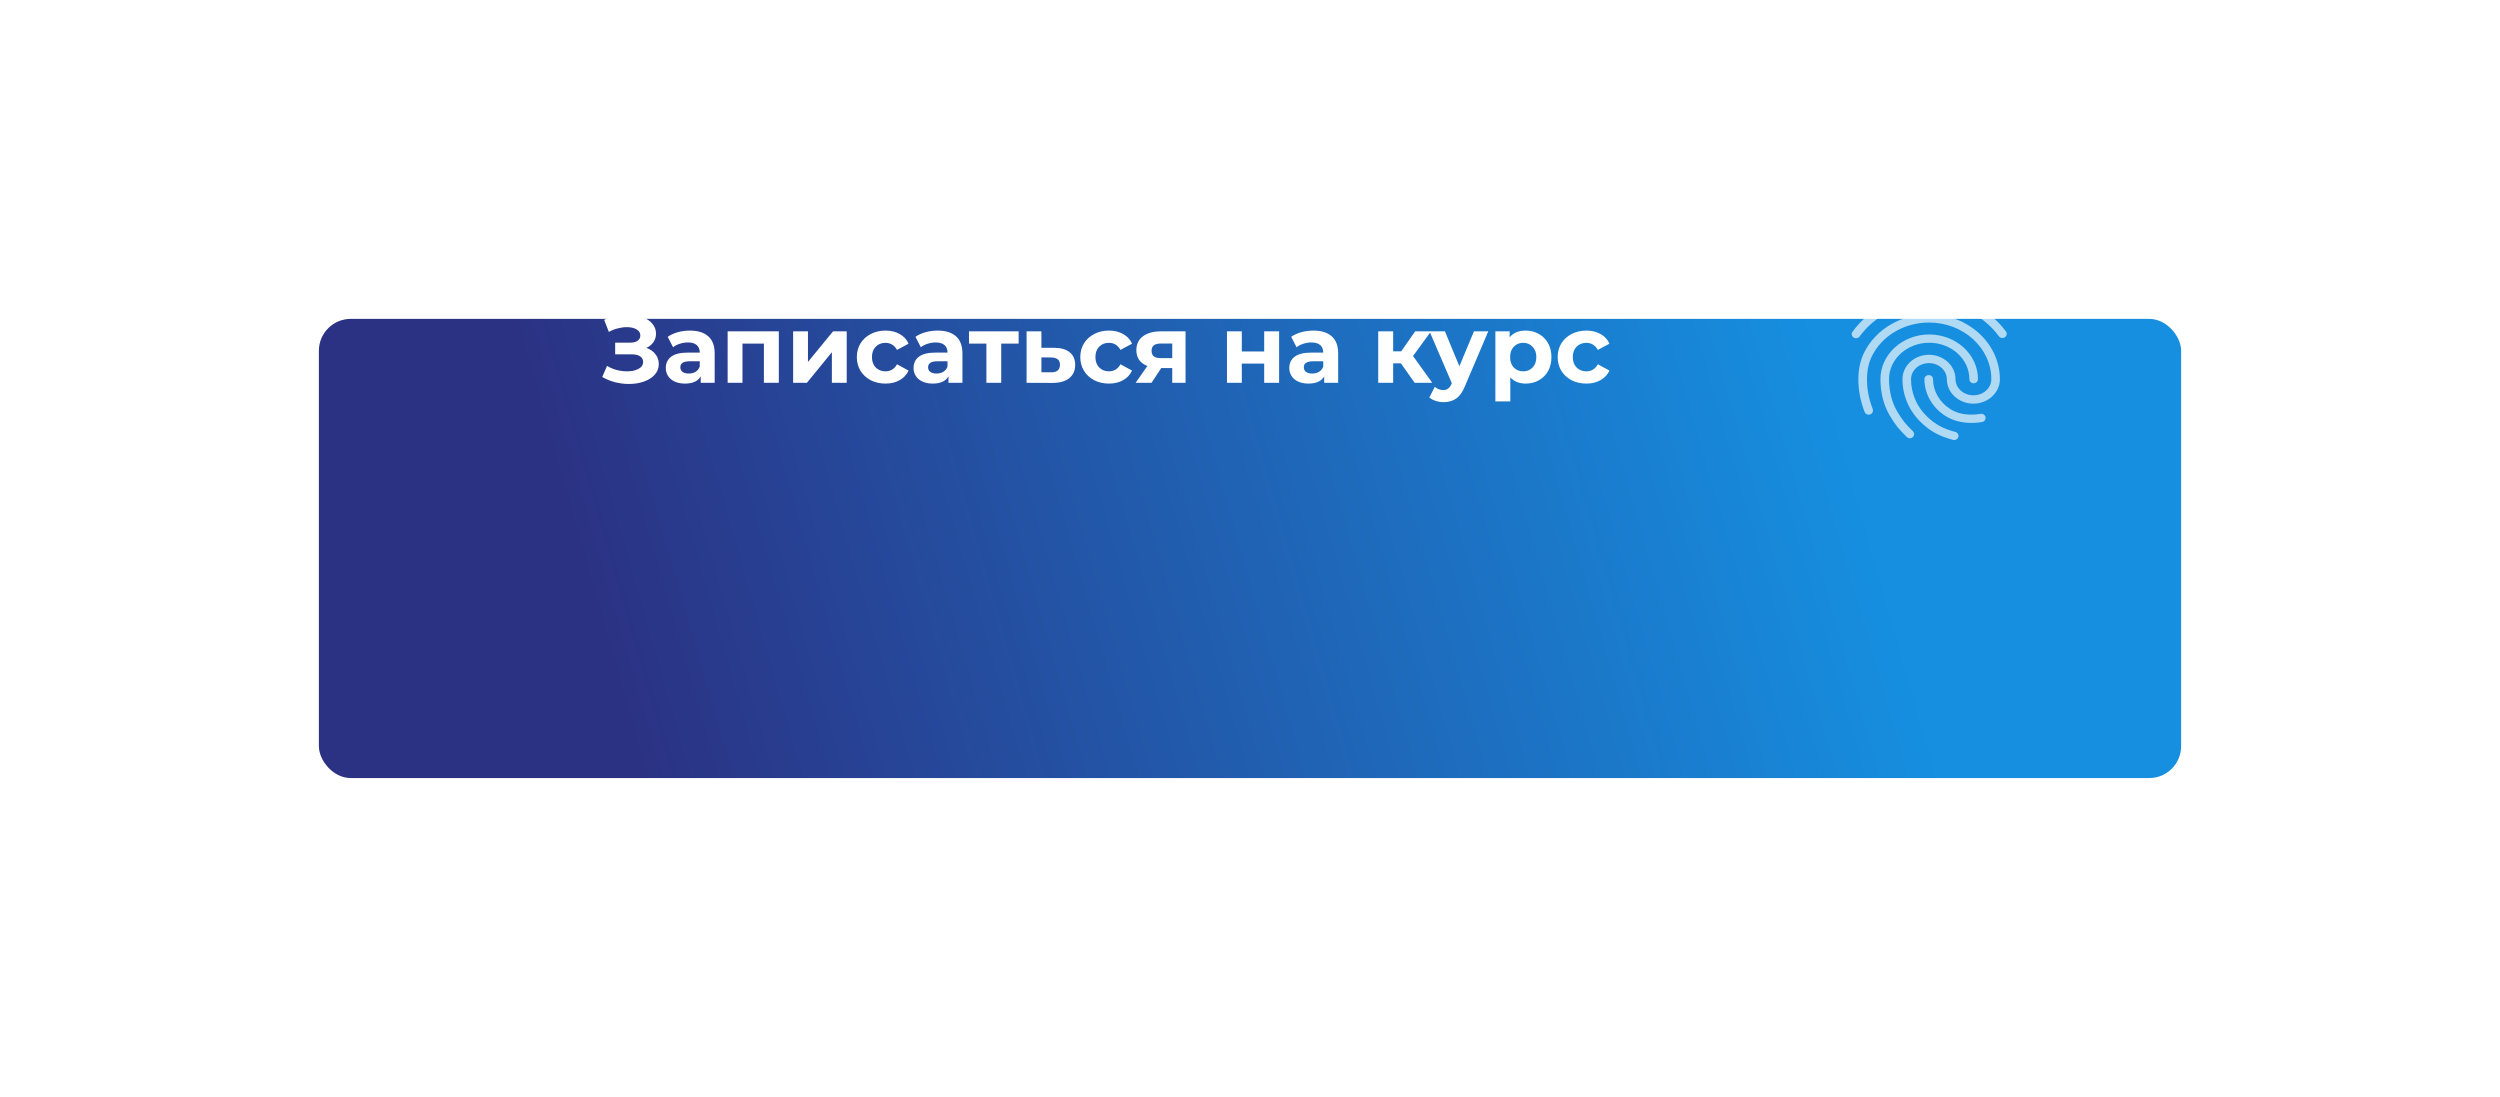 <?xml version="1.0" encoding="UTF-8"?> <svg xmlns="http://www.w3.org/2000/svg" width="392" height="172" viewBox="0 0 392 172" fill="none"> <g filter="url(#filter0_d)"> <rect x="50" y="20" width="292" height="72" rx="5" fill="url(#paint0_linear)"></rect> </g> <path d="M101.348 54.551C101.958 54.761 102.433 55.091 102.773 55.541C103.123 55.981 103.298 56.496 103.298 57.086C103.298 57.726 103.088 58.281 102.668 58.751C102.248 59.221 101.678 59.581 100.958 59.831C100.248 60.081 99.468 60.206 98.618 60.206C97.898 60.206 97.178 60.116 96.458 59.936C95.748 59.756 95.073 59.481 94.433 59.111L95.183 57.371C95.643 57.651 96.148 57.866 96.698 58.016C97.258 58.156 97.803 58.226 98.333 58.226C99.053 58.226 99.648 58.096 100.118 57.836C100.598 57.576 100.838 57.211 100.838 56.741C100.838 56.351 100.673 56.056 100.343 55.856C100.023 55.656 99.583 55.556 99.023 55.556H96.458V53.726H98.843C99.333 53.726 99.713 53.626 99.983 53.426C100.263 53.226 100.403 52.951 100.403 52.601C100.403 52.191 100.203 51.871 99.803 51.641C99.413 51.411 98.908 51.296 98.288 51.296C97.828 51.296 97.353 51.361 96.863 51.491C96.373 51.611 95.908 51.796 95.468 52.046L94.733 50.156C95.843 49.586 97.043 49.301 98.333 49.301C99.153 49.301 99.908 49.421 100.598 49.661C101.288 49.901 101.838 50.251 102.248 50.711C102.658 51.171 102.863 51.706 102.863 52.316C102.863 52.816 102.728 53.261 102.458 53.651C102.188 54.041 101.818 54.341 101.348 54.551ZM108.176 51.836C109.426 51.836 110.386 52.136 111.056 52.736C111.726 53.326 112.061 54.221 112.061 55.421V60.026H109.871V59.021C109.431 59.771 108.611 60.146 107.411 60.146C106.791 60.146 106.251 60.041 105.791 59.831C105.341 59.621 104.996 59.331 104.756 58.961C104.516 58.591 104.396 58.171 104.396 57.701C104.396 56.951 104.676 56.361 105.236 55.931C105.806 55.501 106.681 55.286 107.861 55.286H109.721C109.721 54.776 109.566 54.386 109.256 54.116C108.946 53.836 108.481 53.696 107.861 53.696C107.431 53.696 107.006 53.766 106.586 53.906C106.176 54.036 105.826 54.216 105.536 54.446L104.696 52.811C105.136 52.501 105.661 52.261 106.271 52.091C106.891 51.921 107.526 51.836 108.176 51.836ZM107.996 58.571C108.396 58.571 108.751 58.481 109.061 58.301C109.371 58.111 109.591 57.836 109.721 57.476V56.651H108.116C107.156 56.651 106.676 56.966 106.676 57.596C106.676 57.896 106.791 58.136 107.021 58.316C107.261 58.486 107.586 58.571 107.996 58.571ZM122.119 51.956V60.026H119.779V53.876H116.419V60.026H114.094V51.956H122.119ZM124.363 51.956H126.688V56.756L130.618 51.956H132.763V60.026H130.438V55.226L126.523 60.026H124.363V51.956ZM138.852 60.146C137.992 60.146 137.217 59.971 136.527 59.621C135.847 59.261 135.312 58.766 134.922 58.136C134.542 57.506 134.352 56.791 134.352 55.991C134.352 55.191 134.542 54.476 134.922 53.846C135.312 53.216 135.847 52.726 136.527 52.376C137.217 52.016 137.992 51.836 138.852 51.836C139.702 51.836 140.442 52.016 141.072 52.376C141.712 52.726 142.177 53.231 142.467 53.891L140.652 54.866C140.232 54.126 139.627 53.756 138.837 53.756C138.227 53.756 137.722 53.956 137.322 54.356C136.922 54.756 136.722 55.301 136.722 55.991C136.722 56.681 136.922 57.226 137.322 57.626C137.722 58.026 138.227 58.226 138.837 58.226C139.637 58.226 140.242 57.856 140.652 57.116L142.467 58.106C142.177 58.746 141.712 59.246 141.072 59.606C140.442 59.966 139.702 60.146 138.852 60.146ZM147.024 51.836C148.274 51.836 149.234 52.136 149.904 52.736C150.574 53.326 150.909 54.221 150.909 55.421V60.026H148.719V59.021C148.279 59.771 147.459 60.146 146.259 60.146C145.639 60.146 145.099 60.041 144.639 59.831C144.189 59.621 143.844 59.331 143.604 58.961C143.364 58.591 143.244 58.171 143.244 57.701C143.244 56.951 143.524 56.361 144.084 55.931C144.654 55.501 145.529 55.286 146.709 55.286H148.569C148.569 54.776 148.414 54.386 148.104 54.116C147.794 53.836 147.329 53.696 146.709 53.696C146.279 53.696 145.854 53.766 145.434 53.906C145.024 54.036 144.674 54.216 144.384 54.446L143.544 52.811C143.984 52.501 144.509 52.261 145.119 52.091C145.739 51.921 146.374 51.836 147.024 51.836ZM146.844 58.571C147.244 58.571 147.599 58.481 147.909 58.301C148.219 58.111 148.439 57.836 148.569 57.476V56.651H146.964C146.004 56.651 145.524 56.966 145.524 57.596C145.524 57.896 145.639 58.136 145.869 58.316C146.109 58.486 146.434 58.571 146.844 58.571ZM159.722 53.876H156.992V60.026H154.667V53.876H151.937V51.956H159.722V53.876ZM165.334 54.536C166.384 54.546 167.189 54.786 167.749 55.256C168.309 55.716 168.589 56.371 168.589 57.221C168.589 58.111 168.274 58.806 167.644 59.306C167.024 59.796 166.149 60.041 165.019 60.041L160.969 60.026V51.956H163.294V54.536H165.334ZM164.809 58.376C165.259 58.386 165.604 58.291 165.844 58.091C166.084 57.891 166.204 57.591 166.204 57.191C166.204 56.801 166.084 56.516 165.844 56.336C165.614 56.156 165.269 56.061 164.809 56.051L163.294 56.036V58.376H164.809ZM173.891 60.146C173.031 60.146 172.256 59.971 171.566 59.621C170.886 59.261 170.351 58.766 169.961 58.136C169.581 57.506 169.391 56.791 169.391 55.991C169.391 55.191 169.581 54.476 169.961 53.846C170.351 53.216 170.886 52.726 171.566 52.376C172.256 52.016 173.031 51.836 173.891 51.836C174.741 51.836 175.481 52.016 176.111 52.376C176.751 52.726 177.216 53.231 177.506 53.891L175.691 54.866C175.271 54.126 174.666 53.756 173.876 53.756C173.266 53.756 172.761 53.956 172.361 54.356C171.961 54.756 171.761 55.301 171.761 55.991C171.761 56.681 171.961 57.226 172.361 57.626C172.761 58.026 173.266 58.226 173.876 58.226C174.676 58.226 175.281 57.856 175.691 57.116L177.506 58.106C177.216 58.746 176.751 59.246 176.111 59.606C175.481 59.966 174.741 60.146 173.891 60.146ZM185.893 51.956V60.026H183.808V57.716H182.083L180.553 60.026H178.063L179.908 57.386C179.348 57.166 178.918 56.851 178.618 56.441C178.328 56.021 178.183 55.516 178.183 54.926C178.183 53.976 178.523 53.246 179.203 52.736C179.893 52.216 180.838 51.956 182.038 51.956H185.893ZM182.083 53.861C181.583 53.861 181.203 53.951 180.943 54.131C180.693 54.311 180.568 54.601 180.568 55.001C180.568 55.401 180.688 55.696 180.928 55.886C181.178 56.066 181.553 56.156 182.053 56.156H183.808V53.861H182.083ZM192.39 51.956H194.715V55.106H198.225V51.956H200.565V60.026H198.225V57.011H194.715V60.026H192.39V51.956ZM205.94 51.836C207.19 51.836 208.15 52.136 208.82 52.736C209.49 53.326 209.825 54.221 209.825 55.421V60.026H207.635V59.021C207.195 59.771 206.375 60.146 205.175 60.146C204.555 60.146 204.015 60.041 203.555 59.831C203.105 59.621 202.76 59.331 202.52 58.961C202.28 58.591 202.16 58.171 202.16 57.701C202.16 56.951 202.44 56.361 203 55.931C203.57 55.501 204.445 55.286 205.625 55.286H207.485C207.485 54.776 207.33 54.386 207.02 54.116C206.71 53.836 206.245 53.696 205.625 53.696C205.195 53.696 204.77 53.766 204.35 53.906C203.94 54.036 203.59 54.216 203.3 54.446L202.46 52.811C202.9 52.501 203.425 52.261 204.035 52.091C204.655 51.921 205.29 51.836 205.94 51.836ZM205.76 58.571C206.16 58.571 206.515 58.481 206.825 58.301C207.135 58.111 207.355 57.836 207.485 57.476V56.651H205.88C204.92 56.651 204.44 56.966 204.44 57.596C204.44 57.896 204.555 58.136 204.785 58.316C205.025 58.486 205.35 58.571 205.76 58.571ZM219.661 56.966H218.446V60.026H216.106V51.956H218.446V55.091H219.706L221.896 51.956H224.386L221.566 55.826L224.581 60.026H221.821L219.661 56.966ZM233.361 51.956L229.716 60.521C229.346 61.451 228.886 62.106 228.336 62.486C227.796 62.866 227.141 63.056 226.371 63.056C225.951 63.056 225.536 62.991 225.126 62.861C224.716 62.731 224.381 62.551 224.121 62.321L224.976 60.656C225.156 60.816 225.361 60.941 225.591 61.031C225.831 61.121 226.066 61.166 226.296 61.166C226.616 61.166 226.876 61.086 227.076 60.926C227.276 60.776 227.456 60.521 227.616 60.161L227.646 60.086L224.151 51.956H226.566L228.831 57.431L231.111 51.956H233.361ZM239.245 51.836C239.995 51.836 240.675 52.011 241.285 52.361C241.905 52.701 242.39 53.186 242.74 53.816C243.09 54.436 243.265 55.161 243.265 55.991C243.265 56.821 243.09 57.551 242.74 58.181C242.39 58.801 241.905 59.286 241.285 59.636C240.675 59.976 239.995 60.146 239.245 60.146C238.215 60.146 237.405 59.821 236.815 59.171V62.936H234.475V51.956H236.71V52.886C237.29 52.186 238.135 51.836 239.245 51.836ZM238.84 58.226C239.44 58.226 239.93 58.026 240.31 57.626C240.7 57.216 240.895 56.671 240.895 55.991C240.895 55.311 240.7 54.771 240.31 54.371C239.93 53.961 239.44 53.756 238.84 53.756C238.24 53.756 237.745 53.961 237.355 54.371C236.975 54.771 236.785 55.311 236.785 55.991C236.785 56.671 236.975 57.216 237.355 57.626C237.745 58.026 238.24 58.226 238.84 58.226ZM248.745 60.146C247.885 60.146 247.11 59.971 246.42 59.621C245.74 59.261 245.205 58.766 244.815 58.136C244.435 57.506 244.245 56.791 244.245 55.991C244.245 55.191 244.435 54.476 244.815 53.846C245.205 53.216 245.74 52.726 246.42 52.376C247.11 52.016 247.885 51.836 248.745 51.836C249.595 51.836 250.335 52.016 250.965 52.376C251.605 52.726 252.07 53.231 252.36 53.891L250.545 54.866C250.125 54.126 249.52 53.756 248.73 53.756C248.12 53.756 247.615 53.956 247.215 54.356C246.815 54.756 246.615 55.301 246.615 55.991C246.615 56.681 246.815 57.226 247.215 57.626C247.615 58.026 248.12 58.226 248.73 58.226C249.53 58.226 250.135 57.856 250.545 57.116L252.36 58.106C252.07 58.746 251.605 59.246 250.965 59.606C250.335 59.966 249.595 60.146 248.745 60.146Z" fill="white"></path> <path d="M297.45 64.463C296.634 63.052 296.202 61.323 296.202 59.451C296.202 56.305 299.03 53.744 302.499 53.744C305.976 53.744 308.797 56.305 308.797 59.451C308.797 59.809 309.101 60.101 309.472 60.101C309.843 60.101 310.147 59.809 310.147 59.451C310.147 55.584 306.718 52.444 302.499 52.444C298.281 52.444 294.852 55.59 294.852 59.451C294.852 61.544 295.344 63.501 296.276 65.1C297.187 66.666 297.822 67.388 298.989 68.525C299.124 68.655 299.293 68.72 299.469 68.72C299.637 68.72 299.813 68.662 299.934 68.525C300.204 68.278 300.204 67.862 299.941 67.609C298.902 66.601 298.321 65.958 297.45 64.463Z" fill="white" fill-opacity="0.66"></path> <path d="M294.993 46.133C297.308 44.917 299.833 44.3 302.512 44.3C305.199 44.3 307.447 44.852 310.032 46.139C310.133 46.185 310.234 46.211 310.342 46.211C310.585 46.211 310.822 46.081 310.943 45.86C311.112 45.541 310.984 45.145 310.653 44.983C307.899 43.611 305.388 43 302.512 43C299.61 43 296.863 43.669 294.345 44.989C294.014 45.164 293.899 45.554 294.075 45.873C294.257 46.191 294.662 46.302 294.993 46.133Z" fill="white" fill-opacity="0.66"></path> <path d="M302.452 49.279C298.098 49.279 294.116 51.625 292.313 55.252C291.699 56.481 291.389 57.898 291.389 59.458C291.389 61.213 291.713 62.89 292.374 64.599C292.509 64.937 292.894 65.106 293.245 64.983C293.596 64.853 293.771 64.482 293.643 64.144C292.84 62.071 292.745 60.472 292.745 59.458C292.745 58.093 293.009 56.864 293.535 55.811C295.115 52.626 298.618 50.572 302.459 50.572C307.852 50.572 312.239 54.557 312.239 59.458C312.239 60.855 310.977 61.986 309.431 61.986C307.886 61.986 306.623 60.849 306.623 59.458C306.623 57.345 304.76 55.629 302.465 55.629C300.17 55.629 298.307 57.345 298.307 59.458C298.307 62.025 299.347 64.437 301.23 66.244C302.688 67.641 304.092 68.408 306.245 68.974C306.299 68.993 306.36 69 306.421 69C306.718 69 306.988 68.811 307.069 68.525C307.17 68.181 306.954 67.823 306.596 67.726C304.693 67.225 303.451 66.549 302.175 65.327C300.548 63.767 299.651 61.681 299.651 59.464C299.651 58.067 300.913 56.936 302.459 56.936C304.004 56.936 305.266 58.073 305.266 59.464C305.266 61.577 307.136 63.293 309.425 63.293C311.713 63.293 313.583 61.577 313.583 59.464C313.583 53.848 308.588 49.279 302.452 49.279Z" fill="white" fill-opacity="0.66"></path> <path d="M314.528 51.97C313.184 50.163 311.483 48.746 309.465 47.745C305.213 45.639 299.786 45.645 295.54 47.758C293.515 48.765 291.807 50.195 290.471 52.015C290.255 52.308 290.329 52.711 290.633 52.919C290.754 52.997 290.889 53.036 291.024 53.036C291.233 53.036 291.443 52.945 291.578 52.769C292.786 51.118 294.332 49.825 296.161 48.915C300.029 46.991 304.976 46.984 308.851 48.902C310.673 49.799 312.212 51.086 313.427 52.724C313.643 53.016 314.069 53.081 314.372 52.873C314.676 52.665 314.744 52.262 314.528 51.97Z" fill="white" fill-opacity="0.66"></path> <path d="M310.552 64.892C310.012 64.983 309.465 65.015 309.141 65.015C307.791 65.015 306.671 64.71 305.719 64.086C304.079 63.013 303.1 61.284 303.1 59.458C303.1 59.1 302.796 58.808 302.425 58.808C302.054 58.808 301.75 59.1 301.75 59.458C301.75 61.72 302.952 63.852 304.956 65.165C306.124 65.925 307.535 66.315 309.141 66.315C309.33 66.315 309.999 66.309 310.788 66.172C311.153 66.107 311.403 65.769 311.335 65.418C311.268 65.067 310.917 64.827 310.552 64.892Z" fill="white" fill-opacity="0.66"></path> <defs> <filter id="filter0_d" x="0" y="0" width="392" height="172" filterUnits="userSpaceOnUse" color-interpolation-filters="sRGB"> <feFlood flood-opacity="0" result="BackgroundImageFix"></feFlood> <feColorMatrix in="SourceAlpha" type="matrix" values="0 0 0 0 0 0 0 0 0 0 0 0 0 0 0 0 0 0 127 0"></feColorMatrix> <feOffset dy="30"></feOffset> <feGaussianBlur stdDeviation="25"></feGaussianBlur> <feColorMatrix type="matrix" values="0 0 0 0 1 0 0 0 0 1 0 0 0 0 1 0 0 0 0.15 0"></feColorMatrix> <feBlend mode="normal" in2="BackgroundImageFix" result="effect1_dropShadow"></feBlend> <feBlend mode="normal" in="SourceGraphic" in2="effect1_dropShadow" result="shape"></feBlend> </filter> <linearGradient id="paint0_linear" x1="287.5" y1="32" x2="99" y2="86" gradientUnits="userSpaceOnUse"> <stop stop-color="#168FE0"></stop> <stop offset="1" stop-color="#2B3284"></stop> </linearGradient> </defs> </svg> 